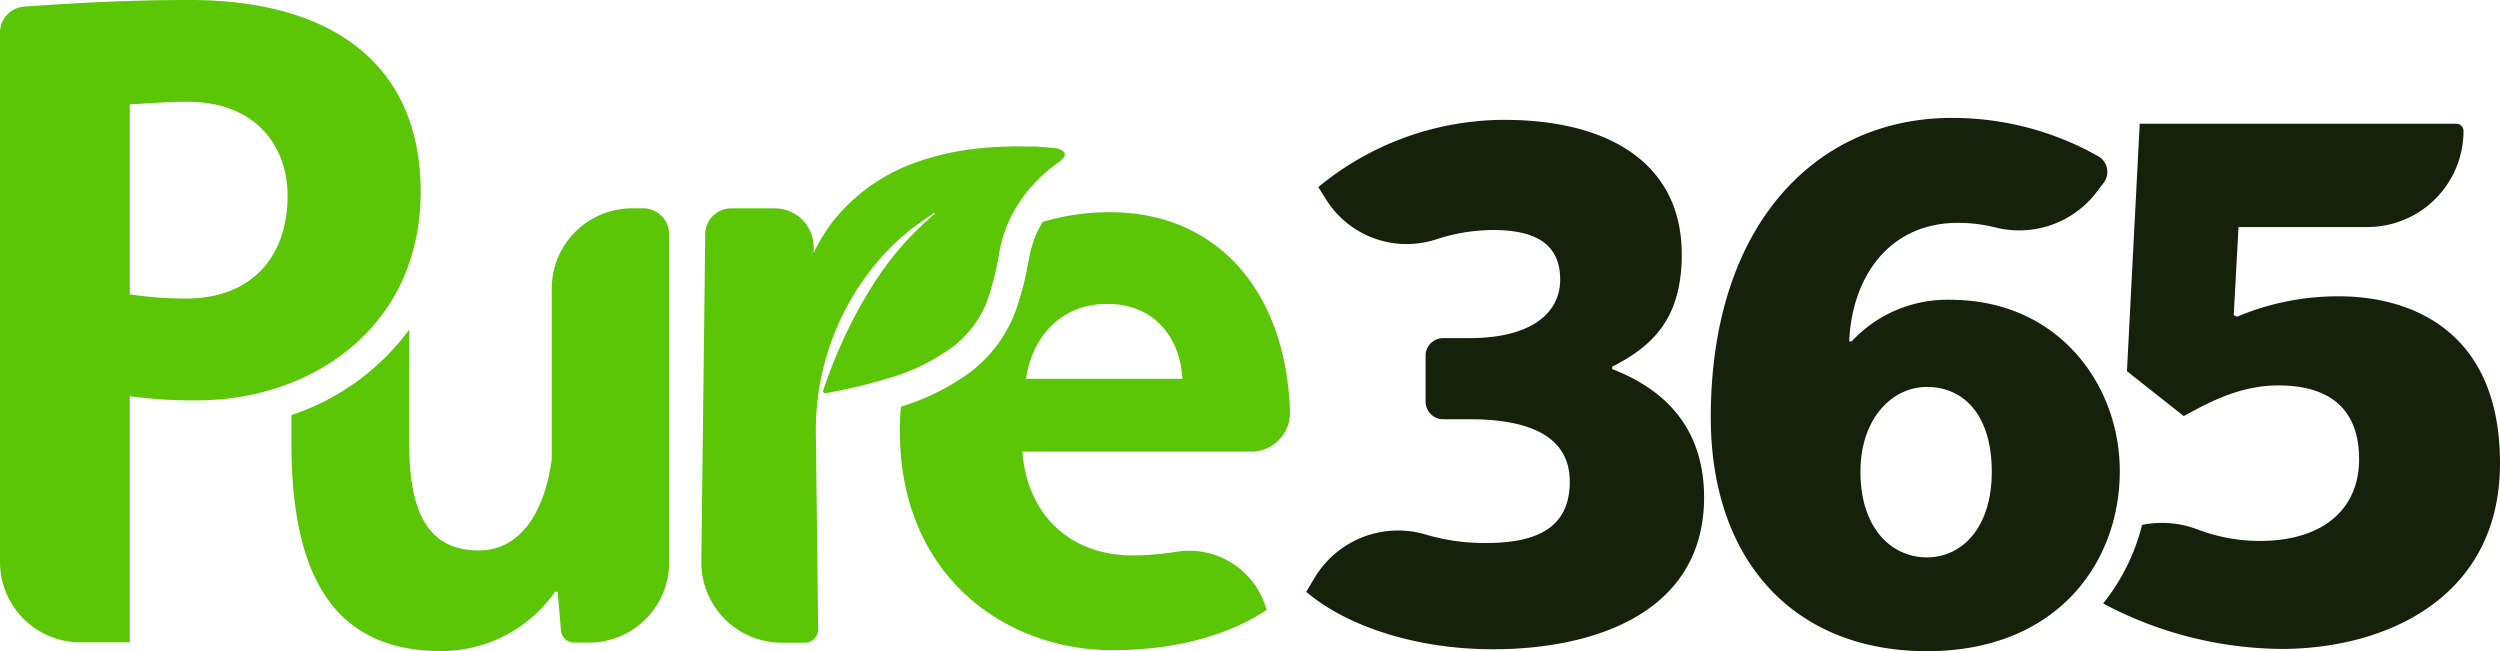 <?xml version="1.0" encoding="UTF-8"?>
<svg xmlns="http://www.w3.org/2000/svg" id="Layer_1" data-name="Layer 1" viewBox="0 0 244.67 63.72">
  <defs>
    <style>.cls-1{fill:#5ac606;}.cls-2{fill:#15210a;}</style>
  </defs>
  <path class="cls-1" d="M18.59,0C13,0,7.89.25,2.35.65A2.55,2.55,0,0,0,0,3.19V55a7.86,7.86,0,0,0,7.86,7.86H12.7V38.77a45,45,0,0,0,6.8.41C30.55,39.1,41.17,32,41.17,18.76,41.17,6.47,32.7,0,18.59,0Zm-.41,29.22a38,38,0,0,1-5.48-.41V10.21c1.66-.08,3.57-.25,5.64-.25,6.56,0,9.63,4.15,9.8,8.8C28.3,24.9,24.82,29.22,18.18,29.22Z"></path>
  <path class="cls-1" d="M61.81,20.39A7.86,7.86,0,0,0,54,28.25V44.87c-.66,5.23-3.07,9-7.14,9-5.14,0-6.81-4-6.81-10.46V32.26a23.5,23.5,0,0,1-11.53,8.36v2.76c0,13.45,4.48,20.34,14.69,20.34a13.64,13.64,0,0,0,11.12-5.81h.25l.32,3.79a1.3,1.3,0,0,0,1.29,1.19h1.49A7.86,7.86,0,0,0,65.49,55V22.93A2.54,2.54,0,0,0,63,20.39Z"></path>
  <path class="cls-1" d="M103.7,15.81h0A15.17,15.17,0,0,0,99.63,20a13,13,0,0,0-1.81,4.6,29.19,29.19,0,0,1-1.26,5A10.41,10.41,0,0,1,93.17,34,19.76,19.76,0,0,1,87,37a52.57,52.57,0,0,1-6.19,1.48c-.19,0-.3-.09-.24-.28a49,49,0,0,1,2.78-6.66,42.58,42.58,0,0,1,2.77-4.7A29.72,29.72,0,0,1,91.39,21a.13.13,0,0,0,.06-.17c-.25.17-.5.32-.74.49l-.22.16a21.78,21.78,0,0,0-3.76,3.18,25.5,25.5,0,0,0-6.88,17.93l.22,19a1.29,1.29,0,0,1-1.29,1.31H76.5a7.87,7.87,0,0,1-7.86-8l.38-32a2.54,2.54,0,0,1,2.54-2.51h4.26a3.81,3.81,0,0,1,3.81,3.75v.62A16.07,16.07,0,0,1,82.07,21,18.09,18.09,0,0,1,90,15.77a25.67,25.67,0,0,1,5.94-1.26,36.27,36.27,0,0,1,4.54-.17l.94,0,1.31.11.61.06h.06C104,14.67,104.71,15,103.7,15.81Z"></path>
  <path class="cls-1" d="M126.25,40.28c-.41-12-7.31-19.51-17.58-19.51a22.93,22.93,0,0,0-6.62.94,10,10,0,0,0-1.31,3.45l-.13.61a27.17,27.17,0,0,1-1.29,4.86A13.36,13.36,0,0,1,95,36.39a22.65,22.65,0,0,1-6.83,3.41c-.07.77-.1,1.58-.1,2.4,0,14.2,10.35,21.43,20.79,21.43,6.77,0,11.81-1.74,15.11-3.94l-.13-.38A7.84,7.84,0,0,0,115.14,54a28.41,28.41,0,0,1-4.28.36c-6.13,0-10.35-4-10.8-10.16h22.39A3.81,3.81,0,0,0,126.25,40.28Zm-25.83-3.21c.55-4,3.39-7.41,8.06-7.32,4.21,0,7,3,7.24,7.32Z"></path>
  <path class="cls-2" d="M127.84,57.92l.85-1.43a9.53,9.53,0,0,1,11-4.13,19.93,19.93,0,0,0,5.79.78c4.93,0,8.15-1.49,8.15-6,0-4.15-3.45-6.11-9.8-6.11h-2.58a1.72,1.72,0,0,1-1.73-1.73V34.81a1.72,1.72,0,0,1,1.73-1.72h2.58c6,0,8.86-2.43,8.86-5.72s-2.12-4.86-6.59-4.86a18.15,18.15,0,0,0-5.62.94,9.31,9.31,0,0,1-10.83-4.14l-.63-1a28.67,28.67,0,0,1,18.18-6.58c10.42,0,17.39,4.38,17.39,13.16,0,6.19-2.74,8.93-6.81,11v.23c4.86,1.88,9,5.49,9,12.62-.08,11.59-11.36,14.8-20.61,14.8C138.49,63.56,131.68,61.21,127.84,57.92Z"></path>
  <path class="cls-2" d="M167.43,40.84c0-18.88,10.34-29.3,23.58-29.3a29,29,0,0,1,14.32,3.74,1.76,1.76,0,0,1,.56,2.6l-.76,1a9.53,9.53,0,0,1-9.88,3.37,15.12,15.12,0,0,0-3.61-.44c-6.9,0-10.42,5.49-10.66,11.6h.24a12.76,12.76,0,0,1,9.64-4.07c10.65,0,16.6,8.38,16.6,16.76,0,9-6.18,17.63-18.88,17.63C175.5,63.72,167.43,54.79,167.43,40.84Zm21.15,13.71c3.37,0,6.35-2.82,6.35-8.38s-2.74-8.3-6.35-8.3c-3.37,0-6.5,3.05-6.5,8.3C182.08,51.81,185.21,54.55,188.58,54.55Z"></path>
  <path class="cls-2" d="M228.93,29a25.37,25.37,0,0,0-10,2l-.32-.16.47-8.62h12.6a9.41,9.41,0,0,0,9.42-9.41.71.71,0,0,0-.69-.7h-31l-1.25,24.22,5.56,4.39c2.19-1.18,5.33-3,9.25-3,5,0,7.91,2.28,7.91,7.22s-3.6,8-9.71,8a17,17,0,0,1-6.11-1.13,9.81,9.81,0,0,0-5.42-.44,20,20,0,0,1-3.81,7.69,37.75,37.75,0,0,0,17.45,4.45c10.11,0,21.39-4.93,21.39-18.18S235.59,29,228.93,29Z"></path>
</svg>

